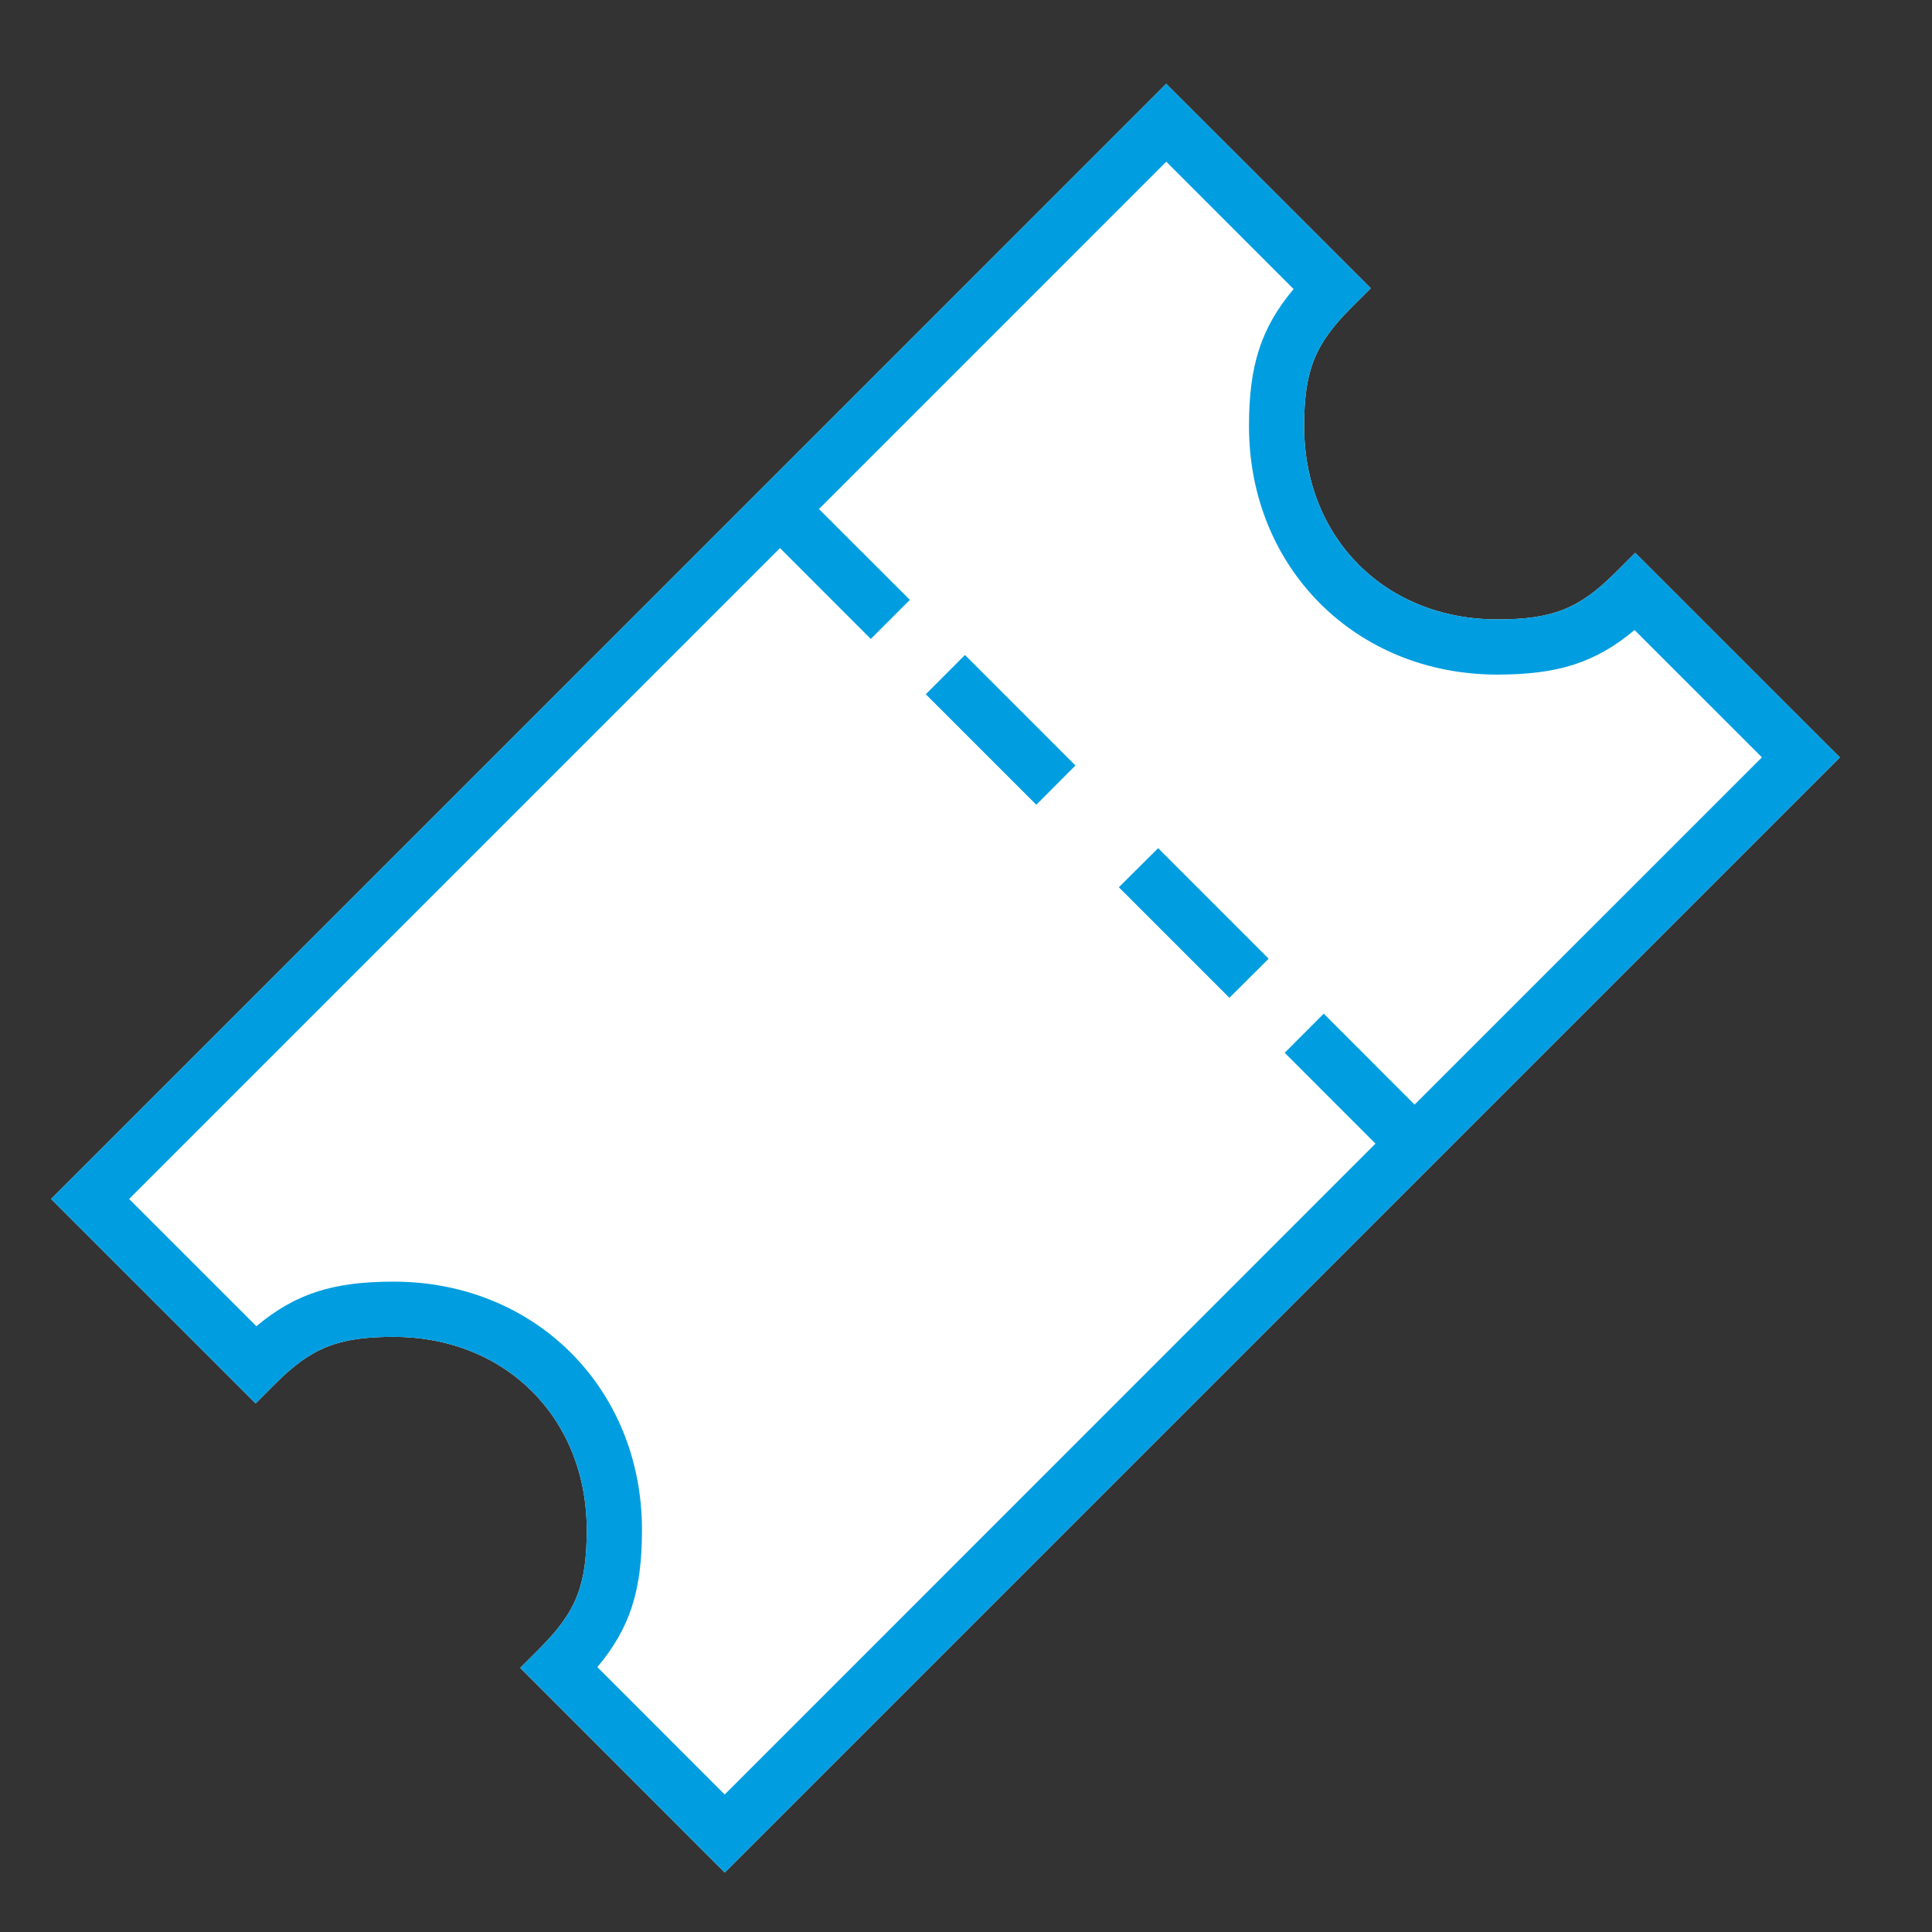 <?xml version="1.0" encoding="utf-8"?>
<!-- Generator: Adobe Illustrator 16.0.0, SVG Export Plug-In . SVG Version: 6.00 Build 0)  -->
<!DOCTYPE svg PUBLIC "-//W3C//DTD SVG 1.1//EN" "http://www.w3.org/Graphics/SVG/1.1/DTD/svg11.dtd">
<svg version="1.1" id="Vrstva_1" xmlns="http://www.w3.org/2000/svg" xmlns:xlink="http://www.w3.org/1999/xlink" x="0px" y="0px"
	 width="70.866px" height="70.866px" viewBox="0 0 70.866 70.866" enable-background="new 0 0 70.866 70.866" xml:space="preserve">
<rect x="0" y="0" width="70.866" height="70.866" fill="#333333" stroke="none"/>
<g>
	<path fill-rule="evenodd" clip-rule="evenodd" fill="#009EE0" d="M21.912,61.149c1.206-1.439,1.636-2.824,1.636-5.031
		c0-5.189-3.919-9.107-9.112-9.107c-2.204,0-3.593,0.43-5.031,1.635l-4.669-4.668l23.874-23.875l3.331,3.333l1.433-1.433
		l-3.335-3.331l12.74-12.741l4.67,4.671c-1.206,1.438-1.636,2.826-1.636,5.029c0,5.196,3.919,9.113,9.108,9.113
		c2.209,0,3.593-0.429,5.035-1.635l4.671,4.67l-12.74,12.739l-3.332-3.336l-1.432,1.434l3.33,3.332L26.582,65.823L21.912,61.149
		L21.912,61.149z"/>
	<path fill-rule="evenodd" clip-rule="evenodd" fill="#FFFFFF" d="M59.979,20.279l-0.712,0.711c-1.344,1.344-2.317,1.73-4.349,1.73
		c-4.102,0-7.082-2.98-7.082-7.087c0-2.025,0.386-3.004,1.725-4.343l0.718-0.717l-7.503-7.5L1.873,43.978l7.502,7.5l0.716-0.717
		c1.34-1.338,2.318-1.725,4.345-1.725c4.106,0,7.086,2.98,7.086,7.082c0,2.031-0.384,3.004-1.729,4.348l-0.711,0.711l7.501,7.508
		l40.903-40.903L59.979,20.279L59.979,20.279z"/>
	<polygon fill-rule="evenodd" clip-rule="evenodd" fill="#009EE0" points="38.012,29.511 33.965,25.464 35.394,24.031 39.44,28.078 
		38.012,29.511 	"/>
	<polygon fill-rule="evenodd" clip-rule="evenodd" fill="#009EE0" points="45.095,36.593 41.047,32.545 42.48,31.118 46.527,35.165 
		45.095,36.593 	"/>
	<path fill-rule="evenodd" clip-rule="evenodd" fill="#009EE0" d="M59.979,20.279l-0.712,0.711c-1.344,1.344-2.317,1.73-4.349,1.73
		c-4.102,0-7.082-2.98-7.082-7.087c0-2.025,0.386-3.004,1.725-4.343l0.718-0.717l-7.503-7.5L1.873,43.978l7.502,7.5l0.716-0.717
		c1.34-1.338,2.318-1.725,4.345-1.725c4.106,0,7.086,2.98,7.086,7.082c0,2.031-0.384,3.004-1.729,4.348l-0.711,0.711l7.501,7.508
		l40.903-40.903L59.979,20.279L59.979,20.279z M21.912,61.149c1.206-1.439,1.636-2.824,1.636-5.031c0-5.189-3.919-9.107-9.112-9.107
		c-2.204,0-3.593,0.43-5.031,1.635l-4.669-4.668l23.874-23.875l3.331,3.333l1.433-1.433l-3.335-3.331l12.74-12.741l4.67,4.671
		c-1.206,1.438-1.636,2.826-1.636,5.029c0,5.196,3.919,9.113,9.108,9.113c2.209,0,3.593-0.429,5.035-1.635l4.671,4.67l-12.74,12.739
		l-3.332-3.336l-1.432,1.434l3.33,3.332L26.582,65.823L21.912,61.149L21.912,61.149z"/>
	<polygon fill-rule="evenodd" clip-rule="evenodd" fill="#009EE0" points="38.012,29.511 33.965,25.464 35.394,24.031 39.44,28.078 
		38.012,29.511 	"/>
	<polygon fill-rule="evenodd" clip-rule="evenodd" fill="#009EE0" points="45.095,36.593 41.047,32.545 42.48,31.118 46.527,35.165 
		45.095,36.593 	"/>
</g>
</svg>
